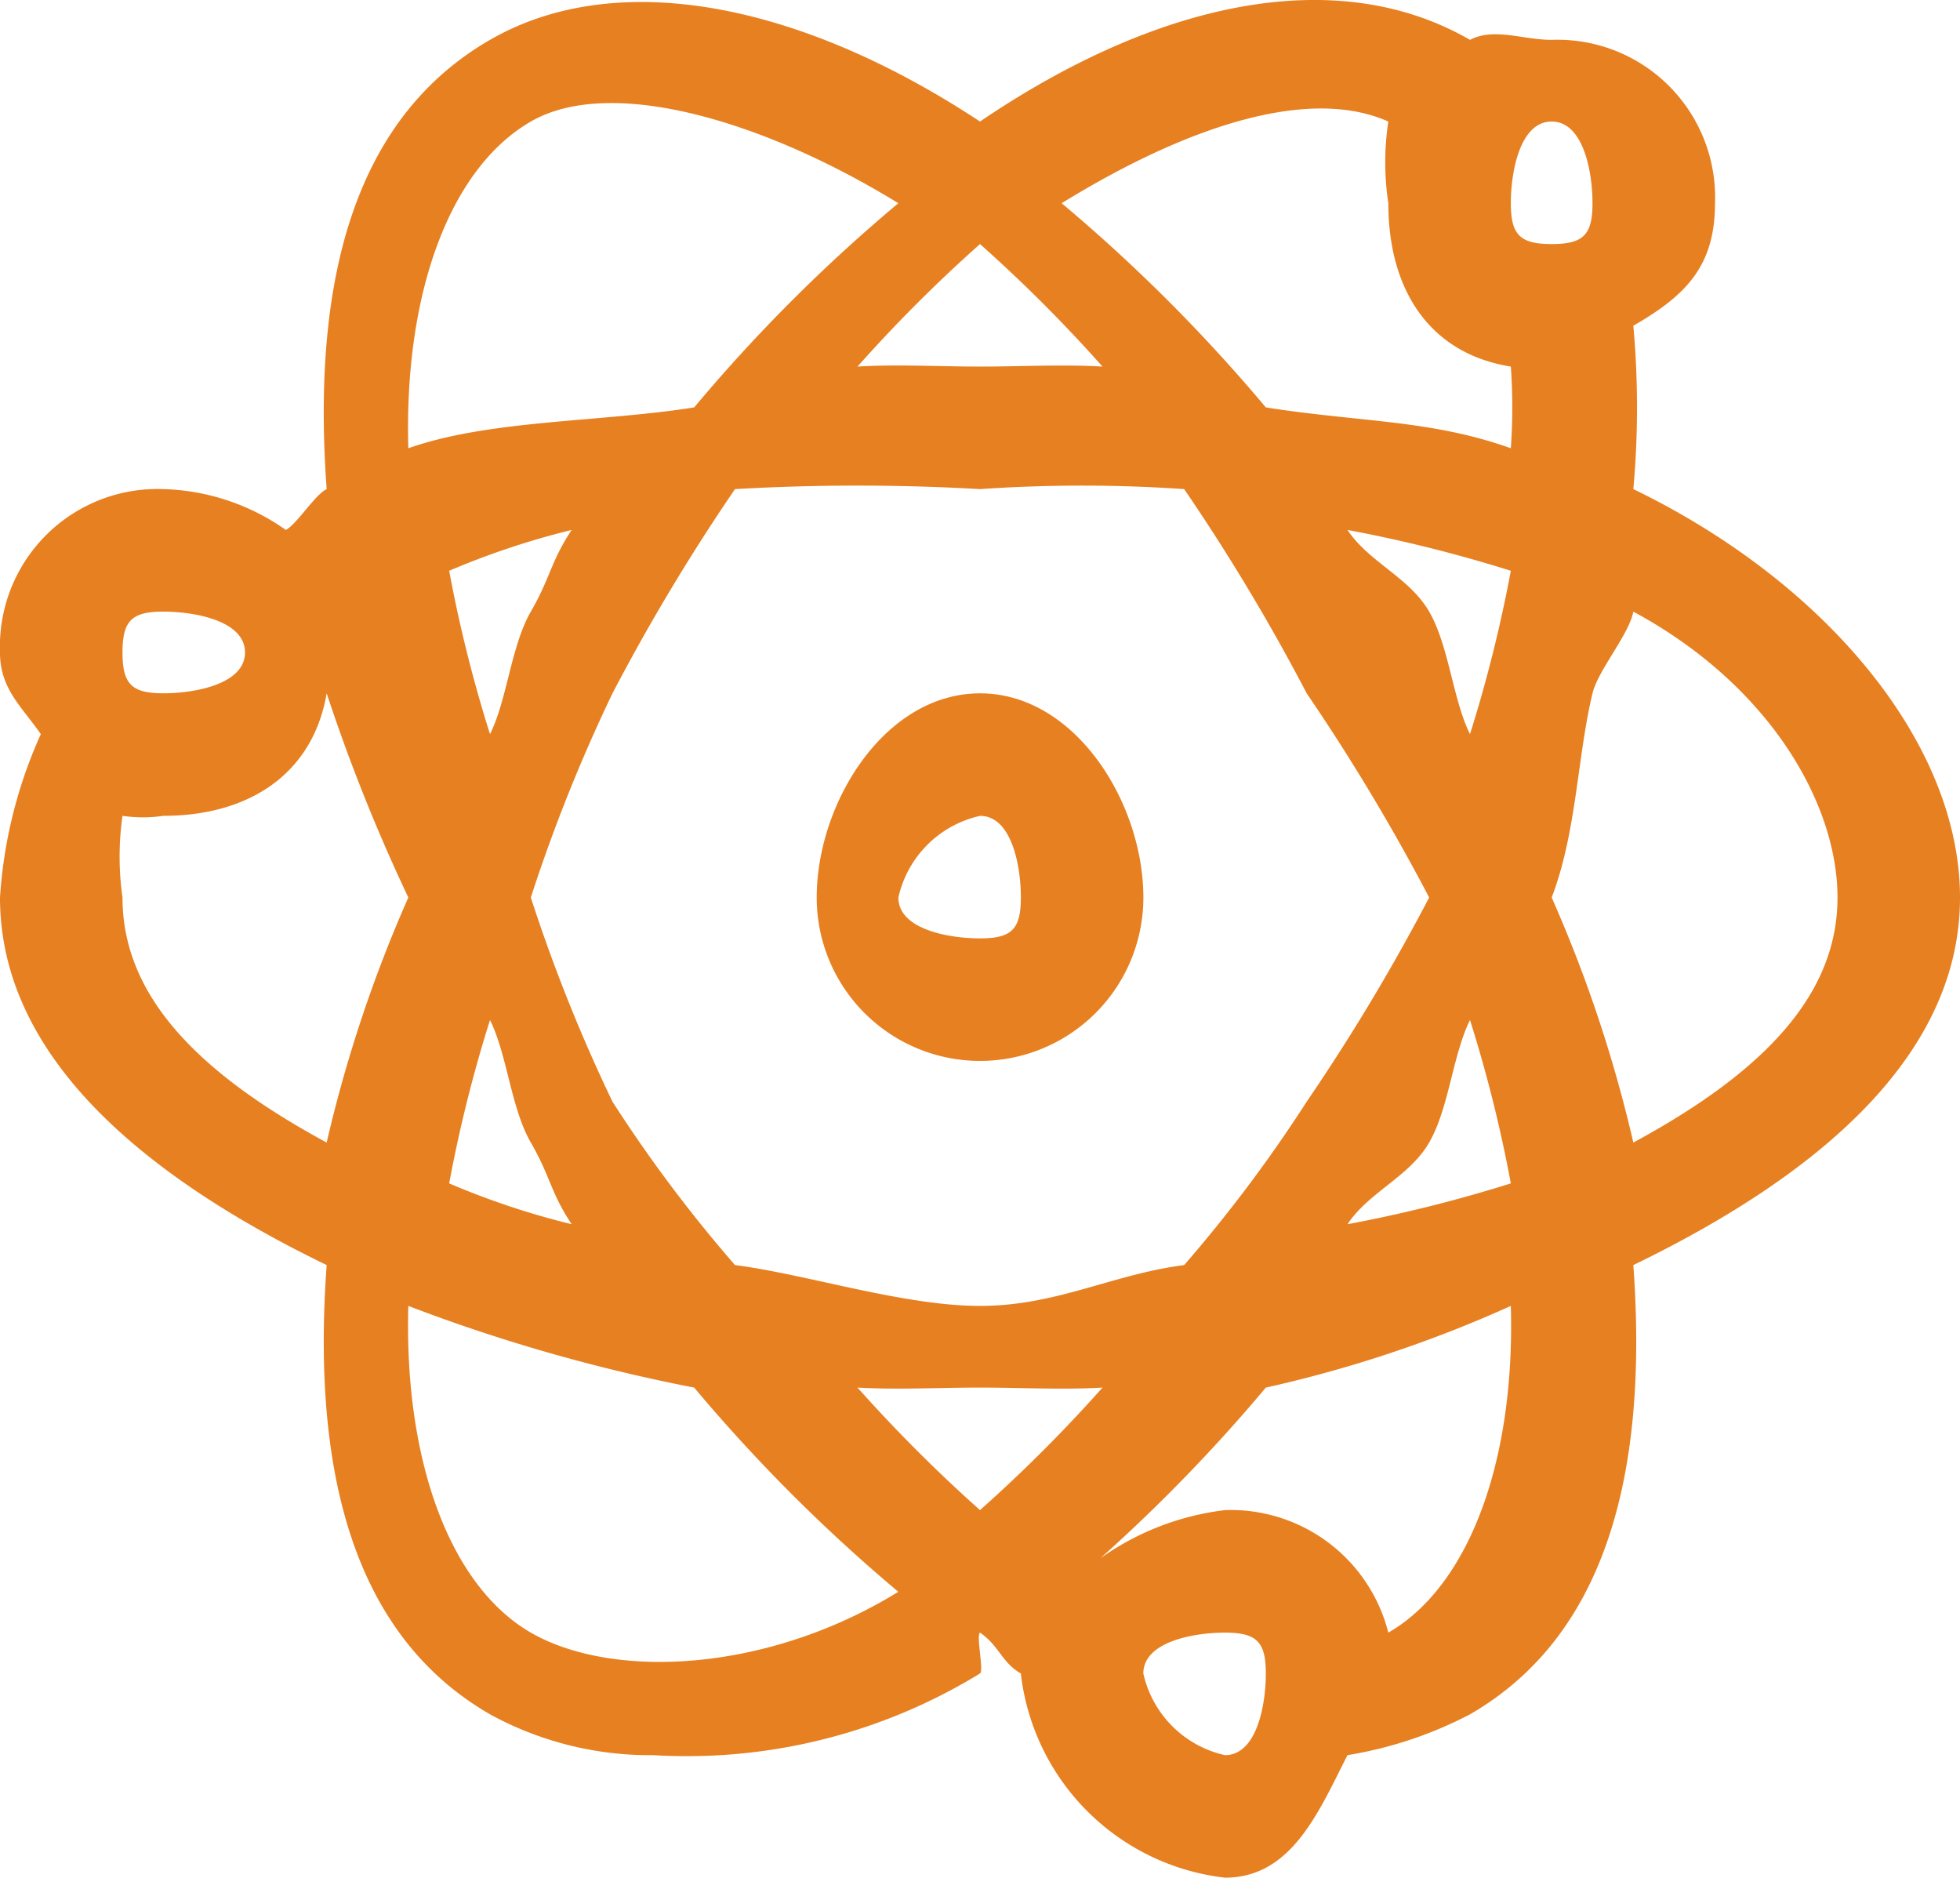 <svg xmlns="http://www.w3.org/2000/svg" width="48" height="45.976" viewBox="0 0 48 45.976"><defs><style>.a{fill:#e78021;}</style></defs><g transform="translate(0 -0.024)"><g transform="translate(19.688 17.479)"><path class="a" d="M214.313,198.74c-2.326,0-4,2.674-4,5a4,4,0,0,0,8,0C218.313,201.413,216.639,198.74,214.313,198.74Zm0,6c-.775,0-2-.225-2-1a2.637,2.637,0,0,1,2-2c.775,0,1,1.225,1,2S215.088,204.74,214.313,204.74Z" transform="translate(-210 -199.218)"/></g><path class="a" d="M48,34.78c0-3.752-3.252-7.7-8-10a22.227,22.227,0,0,0,0-4c1.263-.73,2-1.439,2-3a3.859,3.859,0,0,0-4-4c-.706,0-1.415-.308-2,0-.051-.031.051.03,0,0-3.249-1.876-7.636-.962-12,2-.1-.065.1.063,0,0-4.433-2.927-8.912-3.783-12-2-3.249,1.876-4.383,5.74-4,11-.289.139-.724.853-1,1a5.458,5.458,0,0,0-3-1,3.859,3.859,0,0,0-4,4c0,.891.527,1.318,1,2a11.477,11.477,0,0,0-1,4c0,3.751,3.256,6.7,8,9-.382,5.258.752,9.125,4,11a8.155,8.155,0,0,0,4,1,13.734,13.734,0,0,0,8-2c.1-.064-.1-.934,0-1,.469.319.529.728,1,1,0,.022,0-.022,0,0a5.683,5.683,0,0,0,5,5c1.639,0,2.3-1.631,3-3a9.9,9.9,0,0,0,3-1c3.248-1.875,4.382-5.742,4-11C44.744,41.482,48,38.531,48,34.78Zm-10-19c.775,0,1,1.225,1,2s-.225,1-1,1-1-.225-1-1S37.225,15.78,38,15.78Zm-14,3a36.078,36.078,0,0,1,3,3c-.94-.057-2.026,0-3,0s-2.052-.059-3,0A35.977,35.977,0,0,1,24,18.78Zm12,12c-.42-.841-.514-2.159-1-3s-1.476-1.209-2-2a34.41,34.41,0,0,1,4,1A34.164,34.164,0,0,1,36,30.78Zm1,11a34.434,34.434,0,0,1-4,1c.524-.791,1.516-1.162,2-2s.576-2.147,1-3A33.617,33.617,0,0,1,37,41.78Zm-2-7a49.77,49.77,0,0,1-3,5,34.86,34.86,0,0,1-3,4c-1.767.228-3.122,1-5,1s-4.237-.773-6-1a34.435,34.435,0,0,1-3-4,40.089,40.089,0,0,1-2-5,40.118,40.118,0,0,1,2-5,49.479,49.479,0,0,1,3-5,52.557,52.557,0,0,1,6,0,36.627,36.627,0,0,1,5,0,49.424,49.424,0,0,1,3,5A50.374,50.374,0,0,1,35,34.78Zm-23,3c.421.843.513,2.157,1,3s.476,1.21,1,2a19.331,19.331,0,0,1-3-1A33.721,33.721,0,0,1,12,37.78Zm-1-11a19.376,19.376,0,0,1,3-1c-.519.785-.514,1.157-1,2s-.579,2.157-1,3A33.684,33.684,0,0,1,11,26.78Zm-7,1c.775,0,2,.225,2,1s-1.225,1-2,1-1-.225-1-1S3.225,27.78,4,27.78Zm4,13c-3.345-1.808-5-3.716-5-6a7.08,7.08,0,0,1,0-2,3.4,3.4,0,0,0,1,0c2.083,0,3.66-1.012,4-3a43.453,43.453,0,0,0,2,5A33.471,33.471,0,0,0,8,40.78Zm5-25c1.978-1.142,5.761.007,9,2a39.964,39.964,0,0,0-5,5c-2.3.364-5.018.3-7,1C9.891,19.973,11.02,16.923,13,15.78Zm0,37c-1.978-1.142-3.107-4.2-3-8a41.961,41.961,0,0,0,7,2,40.521,40.521,0,0,0,5,5C18.759,53.776,14.979,53.923,13,52.78Zm11-3a37.108,37.108,0,0,1-3-3c.934.056,2.033,0,3,0s2.06.057,3,0A36.192,36.192,0,0,1,24,49.78Zm6,6a2.637,2.637,0,0,1-2-2c0-.775,1.225-1,2-1s1,.225,1,1S30.776,55.78,30,55.78Zm4-3c-.262.151.294-.1,0,0a3.982,3.982,0,0,0-4-3,6.625,6.625,0,0,0-4,2h0a40.5,40.5,0,0,0,5-5,30.865,30.865,0,0,0,6-2C37.107,48.581,35.978,51.638,34,52.78Zm3-29c-1.962-.7-3.663-.634-6-1a40.51,40.51,0,0,0-5-5c3.034-1.869,6.033-2.875,8-2a6.67,6.67,0,0,0,0,2c0,2.1.991,3.678,3,4A14.132,14.132,0,0,1,37,23.78Zm3,17a33.355,33.355,0,0,0-2-6c.611-1.589.627-3.45,1-5,.136-.565.9-1.449,1-2,3.351,1.809,5,4.714,5,7S43.346,38.972,40,40.78Z" transform="translate(0 -12.78)"/></g></svg>